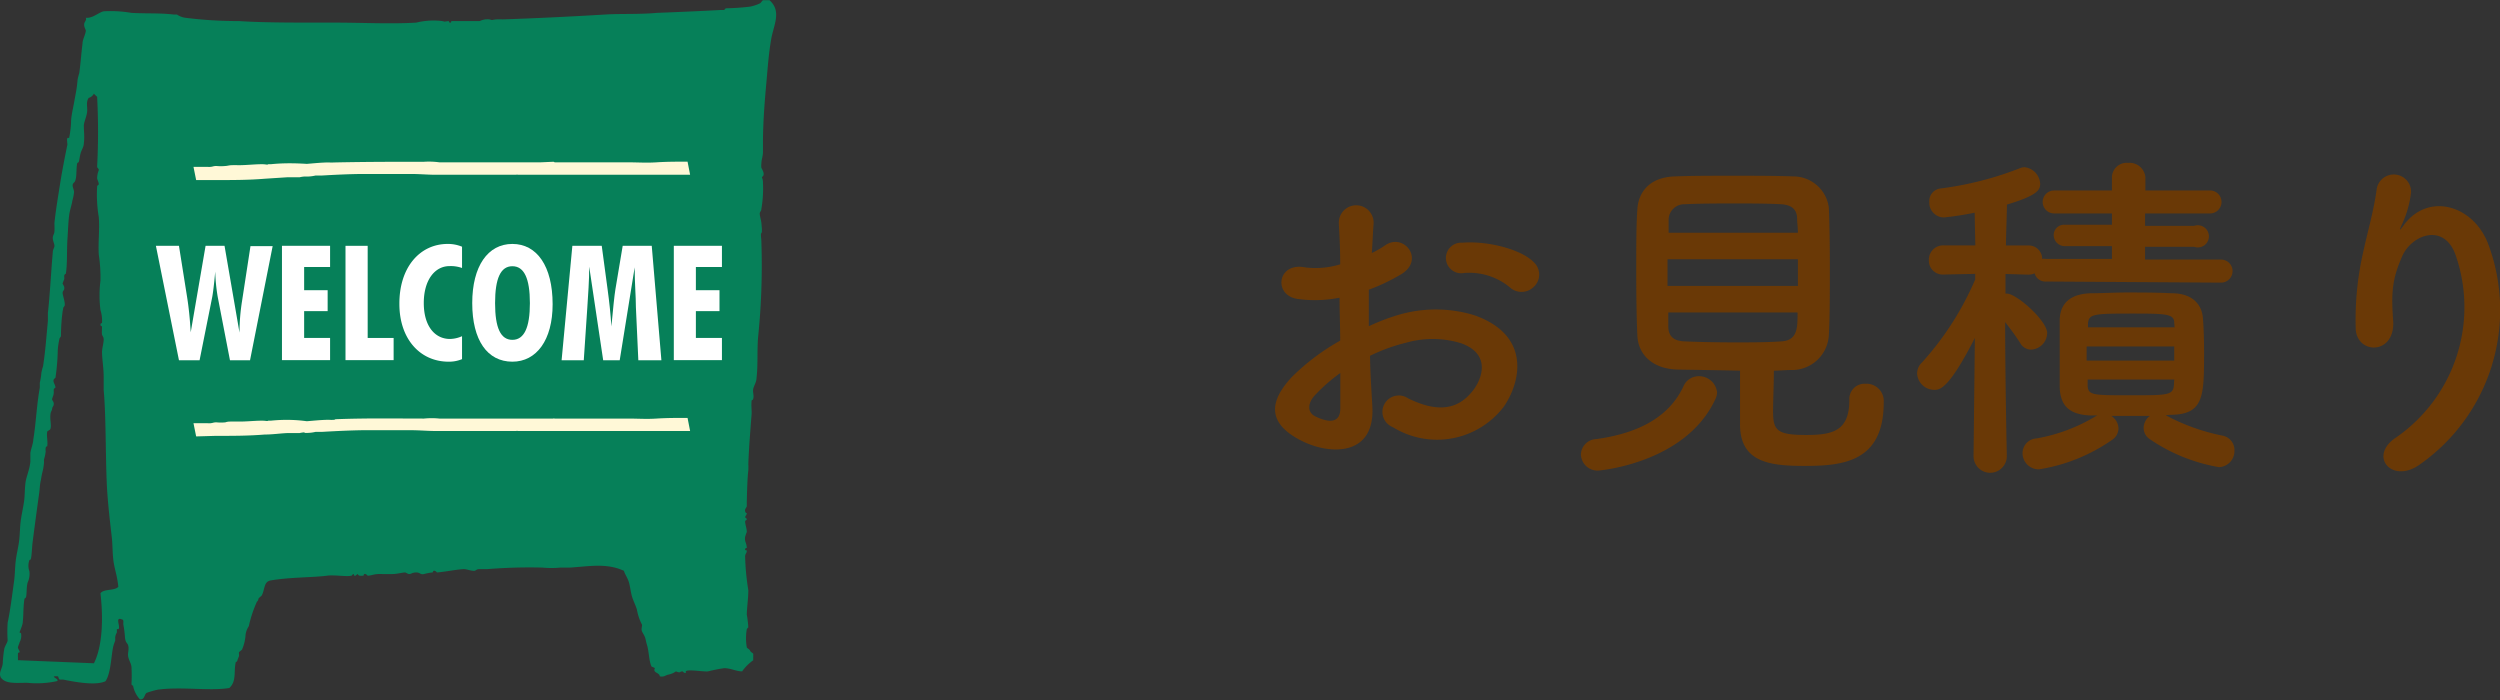 <svg xmlns="http://www.w3.org/2000/svg" viewBox="0 0 225.47 63.15"><rect x="0" y="0" width="225.47" height="63.15" fill="#333333" stroke="none"/><defs><style>.cls-1{fill:#6a3906;}.cls-2{fill:#068059;}.cls-2,.cls-3{fill-rule:evenodd;}.cls-3{fill:#fff8d7;}.cls-4{fill:#fff;}</style></defs><g id="レイヤー_2" data-name="レイヤー 2"><g id="レイヤー_1-2" data-name="レイヤー 1"><path class="cls-1" d="M123.77,36.68c.24,4.43-3.72,4.37-6.27,3.13-3.69-1.8-2.66-4-1-5.8a20.2,20.2,0,0,1,4.37-3.29c0-1.3-.06-2.63-.06-3.87a11.42,11.42,0,0,1-3.72.12c-2.3-.28-1.92-3.38.65-2.85a7.64,7.64,0,0,0,3.13-.28c0-1.46-.06-2.45-.12-3.63a1.57,1.57,0,1,1,3.13,0c-.06.69-.09,1.68-.16,2.61a9,9,0,0,0,1.24-.72c1.68-1.11,3.57,1.34,1.4,2.64a17.61,17.61,0,0,1-2.91,1.39c0,1,0,2.11,0,3.29a19.16,19.16,0,0,1,2.6-1,11.91,11.91,0,0,1,6.88,0c5.12,1.77,4.28,5.95,2.7,8.25a7.57,7.57,0,0,1-10,1.86A1.48,1.48,0,1,1,127,35.93c2.42,1.18,4.4,1.21,5.89-.77.75-1,1.61-3.2-1.08-4.19a8.7,8.7,0,0,0-5-.06,15.65,15.65,0,0,0-3.25,1.18C123.58,33.73,123.7,35.34,123.77,36.68Zm-5.21-1c-.65.72-.65,1.52.06,1.87,1.33.65,2.23.55,2.26-.66,0-.83,0-2,0-3.25A15.16,15.16,0,0,0,118.56,35.68Zm17.58-9.79a5.74,5.74,0,0,0-4.09-1.27,1.38,1.38,0,1,1-.16-2.73c2.23-.19,5.33.59,6.45,1.77a1.51,1.51,0,0,1,0,2.2A1.57,1.57,0,0,1,136.14,25.89Z"/><path class="cls-1" d="M144.16,42.44A1.5,1.5,0,0,1,142.58,41a1.43,1.43,0,0,1,1.4-1.4c4-.56,6.6-2.11,7.84-4.74a1.49,1.49,0,0,1,1.4-.93,1.63,1.63,0,0,1,1.64,1.46,1.46,1.46,0,0,1-.16.62C152,41.82,144.16,42.44,144.16,42.44Zm7.13-9.11c-2.23-.06-3.56-1.33-3.62-3.1-.07-1.37-.1-3.6-.1-5.77s0-4.34.1-5.55c.06-1.46,1-2.94,3.41-3,1.42-.06,3.28-.06,5.2-.06s3.85,0,5.43.06a3.23,3.23,0,0,1,3.23,2.82c.06,1.37.09,3.35.09,5.4,0,2.26,0,4.56-.09,6.08a3.32,3.32,0,0,1-3.38,3.16c-.53,0-1.06.06-1.58.06,0,1.24-.07,2.7-.07,3.69,0,1.71.37,2.11,3,2.11,2.39,0,3.88-.37,3.88-3.16a1.37,1.37,0,0,1,1.45-1.46,1.56,1.56,0,0,1,1.65,1.67c0,5.34-3.6,5.74-7.13,5.74-3.13,0-5.83-.31-5.83-3.75,0-.84,0-3.17,0-4.84C155.08,33.39,153.09,33.36,151.29,33.33Zm10.86-9.95H150.39v2.41h11.76Zm0-2.39c0-.47-.07-.9-.07-1.24,0-.81-.43-1.27-1.45-1.33s-2.39-.07-3.85-.07c-1.74,0-3.53,0-4.84.07a1.41,1.41,0,0,0-1.45,1.36c0,.34,0,.74,0,1.21Zm-11.69,7.19c0,.47,0,.87,0,1.24,0,1,.59,1.34,1.49,1.37,1.42.06,3,.09,4.55.09,1.4,0,2.79,0,4.13-.09,1.49-.07,1.49-1.21,1.49-2.61Z"/><path class="cls-1" d="M184.56,25.39a1,1,0,0,1-1.06-.74,1.49,1.49,0,0,1-.55.12l-2.08-.06c0,.59,0,1.21,0,1.77H181c.87,0,3.63,2.45,3.63,3.56a1.52,1.52,0,0,1-1.43,1.49,1.12,1.12,0,0,1-1-.59c-.37-.59-.9-1.3-1.36-1.89,0,4.87.15,12.09.15,12.09v0a1.5,1.5,0,0,1-3,0v0l.12-10.66c-2.36,4.62-3.16,4.68-3.66,4.68a1.56,1.56,0,0,1-1.55-1.46,1.36,1.36,0,0,1,.43-1,26.81,26.81,0,0,0,4.81-7.5l0-.5-2.88.06h0a1.25,1.25,0,0,1-1.3-1.3,1.29,1.29,0,0,1,1.34-1.33h2.85l-.06-2.95a26.67,26.67,0,0,1-2.76.43A1.33,1.33,0,0,1,174,18.2,1.14,1.14,0,0,1,175,17a29.89,29.89,0,0,0,7.25-1.86,1.21,1.21,0,0,1,.34-.06A1.59,1.59,0,0,1,184,16.56c0,.55-.19,1.05-3,1.89,0,.65-.06,2-.09,3.69h2a1.21,1.21,0,0,1,1.27,1.21.88.88,0,0,1,.34,0l5.95,0V22.2l-4.25,0a1,1,0,0,1-1-1,.93.93,0,0,1,1-.93l4.25,0V19.25l-5.21,0a1,1,0,1,1,0-2.07h5.21l0-1.18V16a1.33,1.33,0,0,1,1.46-1.31A1.43,1.43,0,0,1,193.49,16v1.18h5.83a1,1,0,1,1,0,2.07l-5.86,0v1.12l4.43,0a1,1,0,1,1,0,1.89l-4.43,0v1.15l6.85,0a1,1,0,1,1,0,2.08Zm10.76,12.06a18.36,18.36,0,0,0,5.08,1.83,1.32,1.32,0,0,1,1.12,1.34,1.45,1.45,0,0,1-1.4,1.51,15.76,15.76,0,0,1-6.26-2.54,1.21,1.21,0,0,1-.53-1,1.38,1.38,0,0,1,.56-1.08h-1c-.84,0-1.68,0-2.48,0a1.37,1.37,0,0,1,.65,1.15,1.24,1.24,0,0,1-.56,1,15.85,15.85,0,0,1-6.61,2.67,1.46,1.46,0,0,1-1.48-1.46,1.33,1.33,0,0,1,1.27-1.33,15.5,15.5,0,0,0,5.33-2l.16-.07-.66,0c-1.92-.09-2.69-.9-2.75-2.54,0-.9,0-1.95,0-3s0-2.07,0-3c0-1.21.58-2.39,2.75-2.48,1.06,0,2.14-.07,3.26-.07,1.37,0,2.73,0,4.12.07,1.71,0,2.7.9,2.79,2.29.07.87.1,2,.1,3,0,4,0,5.67-3.07,5.67Zm.77-6.2h-7.9v1.27h7.9Zm0-2.14c0-.83-.81-.83-4-.83-3.35,0-3.72.06-3.78.93l0,.31h7.81Zm0,5.12h-7.81c0,.21,0,.4,0,.59.06.83.52.83,3.87.83s3.85,0,3.91-.93Z"/><path class="cls-1" d="M216.12,39.44a14.29,14.29,0,0,0,5.39-16.31c-1-3.1-4-2-4.87,0s-1,3.16-.8,5.86c.15,3-3.2,3-3.38.74a27.5,27.5,0,0,1,.71-7.16c.34-1.58.93-3.63,1.18-5.52a1.56,1.56,0,0,1,3.1.28,9.22,9.22,0,0,1-.81,2.88c-.4.84-.09.44.22,0,2.26-2.91,6.29-1.64,7.57,1.86a17,17,0,0,1-6.15,19.79C215.77,43.72,213.51,41.14,216.12,39.44Z"/><path class="cls-2" d="M5.24,61c-1-.07.33.29-.15.44a8.49,8.49,0,0,1-2.64.14c-1,0-1.9.12-2.35-.44-.27-.45.09-.77.15-1.32a10.09,10.09,0,0,1,.14-1.32c.06-.25.27-.53.3-.73a12.49,12.49,0,0,1,0-1.62c.21-.91.43-2.66.59-3.81.07-.57.07-1.18.14-1.77s.22-1.14.3-1.76.07-1.19.14-1.76.21-1.17.3-1.76.06-1.16.14-1.76.37-1.14.44-1.91c0-.24,0-.5,0-.74S3,40,3,39.66c.24-1.41.31-3.18.59-4.7,0-.14,0-.31,0-.44a5.84,5.84,0,0,0,.14-.88,3.56,3.56,0,0,1,.15-.59c.21-1.34.3-2.65.44-4.11,0-.24,0-.49,0-.73.17-1.41.28-3.67.44-5.44,0-.29.14-.39.15-.58s-.16-.49-.15-.74.13-.31.15-.58,0-.5,0-.74c.09-1,.38-2.73.58-4,.15-.88.38-2.09.59-3.09,0-.1-.07-.51,0-.58s.14,0,.15,0A8.59,8.59,0,0,0,6.41,11c0-.51.17-1.16.3-1.91s.21-1,.29-1.91a5,5,0,0,1,.15-.59c.12-.88.18-1.77.29-2.64,0-.39.26-.8.3-1.17,0-.12-.17-.34-.15-.59s.24-.33.15-.59c.6.08,1.19-.5,1.61-.58a11,11,0,0,1,2.5.14c1.42.08,2.53,0,3.81.15.05,0,.27,0,.3,0a1.75,1.75,0,0,0,.73.29,37.81,37.81,0,0,0,4.85.3c2.34.16,5.74.14,8.66.14,2.55,0,5,.14,7.34,0a6.56,6.56,0,0,1,2.35-.14c.33.08.07.05.59,0,0,0,0,.16.14.14s0-.14.15-.14c.81,0,1.69,0,2.5,0a1.57,1.57,0,0,1,.88-.15c.33.08.07.07.58,0a5.81,5.81,0,0,1,.59,0c2.78-.09,6.29-.26,9.25-.44,1.44-.09,3,0,4.7-.15C60.83,1.1,63.22,1,65,.9a2.81,2.81,0,0,0,.29,0,.29.29,0,0,0,.15-.15A21.93,21.93,0,0,0,67.64.6a3.62,3.62,0,0,0,.88-.29c.07,0,.24-.28.29-.29s.41,0,.59,0c1.12,1,.37,2.24.15,3.52s-.31,2.54-.44,4-.27,3.06-.3,5c0,.4,0,.79,0,1.17s-.14.7-.14,1a1.62,1.62,0,0,0,0,.44s.34.53.14.73,0,.07,0,.59a10.86,10.86,0,0,1-.14,2.35c0,.22-.14.26-.15.44s.13.59.15.88c0,.06.1.8,0,.88s0,.43,0,.88a63.34,63.34,0,0,1-.3,8.52c-.1,1.23,0,2.48-.14,3.67,0,.37-.24.69-.3,1s.09.53,0,.88c0,.08-.15.15-.14.14-.05.4,0,.75,0,1.18-.09,1.22-.24,2.91-.3,4.55a5.81,5.81,0,0,1,0,.59c-.08.6-.12,1.91-.14,2.93,0,.09,0,.21,0,.3s-.2.24-.15.44.14.19.15.15c0,.24-.14.24-.15.44,0-.05.15.07.15.14s-.15.14-.15.15c0,.33.16.7.15,1a4.34,4.34,0,0,0-.15.44c-.06.47.13.5.15,1,0,0-.17,0-.15.14s.16,0,.15.15-.13.25-.15.44a22.36,22.36,0,0,0,.29,3.08c0,.76-.12,1.44-.14,2.2a9.32,9.32,0,0,1,.14,1.18c0-.06-.13.1-.14.15a4.79,4.79,0,0,0,0,1.61c0,.1.23.15.29.3s.28.24.29.29,0,.4,0,.59a4.16,4.16,0,0,0-1,1c-.52,0-1-.28-1.61-.29a14.64,14.64,0,0,0-1.47.29c-.39.05-1.87-.22-2,0a.75.75,0,0,0,0,.15c-.21,0-.23-.15-.3-.15-.27,0-.13.19-.59,0a1.71,1.71,0,0,1-.73.3c-.2.06-.4.24-.73.14,0-.23-.34-.3-.44-.44s0-.25,0-.29-.28-.12-.3-.15c-.26-.57-.2-1.31-.44-2.05-.05-.16-.07-.36-.15-.59s-.23-.39-.29-.59.08-.5,0-.58a4.77,4.77,0,0,1-.44-1.33c-.13-.42-.32-.77-.44-1.17s-.17-.94-.29-1.32-.35-.68-.44-1c-1.54-.71-3.08-.41-4.85-.29-.22,0-.66,0-.88,0a8.63,8.63,0,0,1-1.61,0,46.82,46.82,0,0,0-5,.14c-.24,0-.49,0-.73,0s-.27.15-.44.15c-.38,0-.67-.17-1-.15-.8.06-1.54.23-2.35.3,0,0-.16-.2-.29-.15s0,.13-.15.15a5.28,5.28,0,0,0-.73.14c-.33.09-.35-.16-.74-.14s-.39.14-.58.14-.26-.15-.44-.14-.7.13-1,.14-.9,0-1.32,0-.66.14-1,.15c0,0-.16-.2-.29-.15s0,.15-.15.15a1.4,1.4,0,0,1-.29,0c-.06,0-.2-.14-.15-.15-.11,0-.16.19-.3.15s0-.17-.14-.15c0,0-.09.14-.15.15-.43.11-1.53-.09-2.2,0-1.26.17-3.43.13-5.14.44-.56.15-.46.78-.73,1.32-.05.09-.26.22-.3.3s0,.16-.15.29a11.06,11.06,0,0,0-.73,2.2,1.94,1.94,0,0,0-.29.74,4,4,0,0,1-.3,1.32c0,.08-.26.23-.29.29s0,.21,0,.3-.1.25-.15.44-.14.11-.14.14c-.21.8.09,1.75-.59,2.35-1.77.29-4.31-.14-6.46.15a7.74,7.74,0,0,0-1,.29c-.22.17-.17.61-.59.59A2.45,2.45,0,0,1,12,61.83s-.14,0-.14-.15a14.31,14.31,0,0,0,0-1.47c0-.33-.24-.65-.3-1s.1-.64,0-1c-.05-.22-.25-.22-.29-.74a9.15,9.15,0,0,0-.15-1.17c0-.2.06-.42-.14-.44-.65-.26-.07.69-.3.88,0,0-.14,0-.14,0s0,.26,0,.29-.12.2-.15.44c0,0,0,.27,0,.3s-.08.2-.15.44c-.21.71-.21,2.5-.73,3.23-.88.41-2.67.08-3.82-.15-.09,0-.2,0-.29,0S5.27,61.08,5.24,61Zm3.23-1.18c.79-1.55.85-4.13.59-6.31.3-.43,1.27-.2,1.61-.59-.08-.92-.35-1.64-.44-2.35s-.07-1.36-.14-2.05c-.18-1.56-.36-3.08-.45-4.7-.13-2.72-.07-6.23-.29-8.66,0-.43,0-.78,0-1.18,0-.76-.13-1.47-.15-2.2,0-.38.15-.79.15-1.17,0-.23-.12-.3-.15-.44s0-.5,0-.74c0,0-.14,0-.14-.15s.14-.14.14-.14a3.24,3.24,0,0,0-.14-1.18,10.48,10.48,0,0,1,0-2.64,13.92,13.92,0,0,0-.15-2.35c-.07-1.15.09-2.24,0-3.38a12.52,12.52,0,0,1-.15-2.78c0-.06.15-.19.15-.15,0-.28-.15-.45-.15-.59a2.14,2.14,0,0,1,.15-.73c0-.15-.14-.18-.15-.3a60.29,60.29,0,0,0,0-6.31s-.28-.24-.29-.29A.76.76,0,0,1,8,8.83c-.28.39-.08.87-.15,1.32s-.26.79-.29,1.17c0,.54.08,1,0,1.62,0,.3-.21.58-.29.88s-.09.48-.15.73c0,.09-.15.15-.15.15-.13.55,0,1.51-.29,1.76s0,.55,0,.88a4.59,4.59,0,0,1-.15.74c-.06.42-.24.89-.29,1.32-.09.66-.1,1.37-.15,2.05-.08,1.07,0,2.28-.15,3.23,0,0-.12.06-.14.15s0,.2,0,.29-.14.35-.15.44.16.21.15.44-.16.2-.15.44.3,1,.15,1.18-.07.15-.15.44a16.66,16.66,0,0,0-.15,2.2c0,.15-.11.17-.14.3a7.11,7.11,0,0,0-.15,1A19.35,19.35,0,0,1,5,34.08c-.4.24,0,.55,0,.88,0,0-.13.08-.15.15a2.81,2.81,0,0,0,0,.29c0,.23-.13.46-.15.59s.16.21.15.44-.12.22-.15.44-.11.21-.14.44c-.08.5.09,1,0,1.32,0,.15-.28.22-.3.3-.08.39.07.89,0,1.32,0,0-.12,0-.14.14a1,1,0,0,0,0,.3,3,3,0,0,1-.15.73,2.81,2.81,0,0,0,0,.29,4.77,4.77,0,0,1-.15.89c-.09.38-.1.54-.14.73-.09.37-.09.73-.15,1.17-.21,1.51-.41,3-.59,4.41-.06.45-.07,1.15-.15,1.47,0,.11-.13.11-.14.14a1.49,1.49,0,0,0,0,1,1.84,1.84,0,0,1-.15,1c-.13.43-.07,1-.15,1.32,0,.06-.15.17-.14.15-.12.7-.08,1.37-.15,2.05,0,.35-.31.95-.29,1s.13,0,.14.15a1.26,1.26,0,0,1-.14.73c-.05.19-.12.31-.15.44s.17.34.15.44-.14,0-.15.15,0,.39,0,.59"/><path class="cls-3" d="M24.43,14.81H24.2c-.11.08-.19,0-.57,0-.69,0-1.39.09-2.16.09a5.78,5.78,0,0,0-.58,0c-.2,0-.37.06-.56.07a4.15,4.15,0,0,1-.81,0c-.36,0-.34.11-.79.08-.09,0-.12,0-.23,0l-1.05,0,.24,1.19,1.73,0c1.53,0,3,0,4.45-.12l2-.13,1.14,0a2.86,2.86,0,0,1,.45-.07s0,0,0,0a3.54,3.54,0,0,0,1-.09c.19,0,.38,0,.57,0,1.22-.07,2.45-.13,3.65-.14.69,0,1.38,0,2.07,0s1.54,0,2.29,0,1.41.06,2.08.07l2.18,0c1.48,0,2.9,0,4.36,0,.35,0,.69,0,.91,0a.12.12,0,0,1,.12,0c1.16,0,2.32,0,3.44,0,.16,0,.23,0,.47,0l.57,0c1.12,0,2.16,0,3.22,0,.77,0,2,0,2.41,0,.1,0,.23,0,.34,0l.47,0c1.15,0,2.29,0,3.43,0l1.2,0-.23-1.18c-1,0-1.88,0-2.8.06s-1.68,0-2.54,0c-1.74,0-3.52,0-5.28,0-.15,0-.32,0-.69,0l-.68,0a.17.17,0,0,0-.13-.05l-1.14.05H43.53c-1.25,0-2.39,0-3.67,0a1.93,1.93,0,0,1-.23,0,6.9,6.9,0,0,0-1.39-.05c-2.5,0-5.19,0-8,.06.06,0-.08,0-.11,0a2.53,2.53,0,0,1-.46,0c-.61,0-1.38.08-2,.13C26.58,14.71,25.51,14.7,24.43,14.81Z"/><path class="cls-3" d="M24.43,37.94H24.2c-.11.07-.19,0-.57,0-.69,0-1.39.09-2.16.08-.22,0-.37,0-.58,0s-.37,0-.56.07a4.15,4.15,0,0,1-.81,0c-.36,0-.34.11-.79.08-.09,0-.12,0-.23,0l-1.05,0,.24,1.19,1.73-.05c1.53,0,3,0,4.45-.12.68,0,1.37-.1,2-.13l1.14,0a2.86,2.86,0,0,1,.45-.07s0,0,0,.05a3.54,3.54,0,0,0,1-.09c.19,0,.38,0,.57,0,1.22-.07,2.45-.13,3.65-.15l2.07,0c.77,0,1.54,0,2.29,0s1.41.06,2.08.07l2.18,0c1.48,0,2.9,0,4.36,0,.35,0,.69,0,.91,0a.12.12,0,0,1,.12,0c1.16,0,2.32,0,3.44,0,.16,0,.23,0,.47,0l.57,0c1.12,0,2.16,0,3.22,0,.77,0,2,0,2.41,0,.1,0,.23,0,.34,0l.47,0c1.15,0,2.29,0,3.43,0l1.2,0-.23-1.18c-1,0-1.88,0-2.8.06s-1.68,0-2.54,0c-1.74,0-3.52,0-5.28,0-.15,0-.32,0-.69,0l-.68,0a.17.17,0,0,0-.13,0l-1.14,0H43.53c-1.25,0-2.39,0-3.67,0a1.93,1.93,0,0,1-.23,0,6.9,6.9,0,0,0-1.39,0c-2.5,0-5.19-.05-8,.06.06,0-.08.05-.11.05a2.53,2.53,0,0,1-.46,0c-.61,0-1.38.08-2,.13C26.58,37.84,25.51,37.83,24.43,37.94Z"/><path class="cls-4" d="M16.14,22.17l.74,4.66c.14.88.25,1.94.32,3.14l1.34-7.8h1.71L21.6,30a18.29,18.29,0,0,1,.23-2.85l.76-4.95h2L22.55,32.49H20.74l-1.1-5.69a16.21,16.21,0,0,1-.23-2.31c-.1,1.16-.2,1.92-.27,2.3L18,32.49H16.14L14.06,22.17Z"/><path class="cls-4" d="M25.43,22.17h4.34v1.91H27.43v2.09h2.12v1.89H27.43v2.42h2.34v2H25.43Z"/><path class="cls-4" d="M31.16,22.17h2v8.31h2.34v2H31.16Z"/><path class="cls-4" d="M40.46,32.62c-2.58,0-4.44-2.06-4.44-5.2C36,24.13,37.85,22,40.38,22a3.3,3.3,0,0,1,1.29.25v1.92A3,3,0,0,0,40.54,24c-1.32,0-2.32,1.25-2.32,3.33s1,3.24,2.36,3.24a2.74,2.74,0,0,0,1.09-.25v2.07A3.05,3.05,0,0,1,40.46,32.62Z"/><path class="cls-4" d="M46.21,32.62c-2.26,0-3.62-1.94-3.62-5.28S44,22,46.21,22s3.63,2,3.63,5.44C49.84,30.68,48.38,32.62,46.21,32.62Zm1.58-5.28c0-2.23-.52-3.33-1.58-3.33s-1.56,1.1-1.56,3.33.5,3.31,1.56,3.31S47.79,29.55,47.79,27.34Z"/><path class="cls-4" d="M51.62,22.17h2.65l.53,3.94c.15,1.1.27,2.2.34,3.33.16-1.68.27-2.78.36-3.33l.66-3.94h2.62l.87,10.32H57.57l-.22-4.79c0-.95-.11-2.14-.11-3.59l-1.35,8.38H54.4l-1.26-8.44c0,1.31-.1,2.52-.17,3.68l-.32,4.76h-2Z"/><path class="cls-4" d="M60.77,22.17h4.34v1.91H62.76v2.09h2.13v1.89H62.76v2.42h2.35v2H60.77Z"/></g></g></svg>